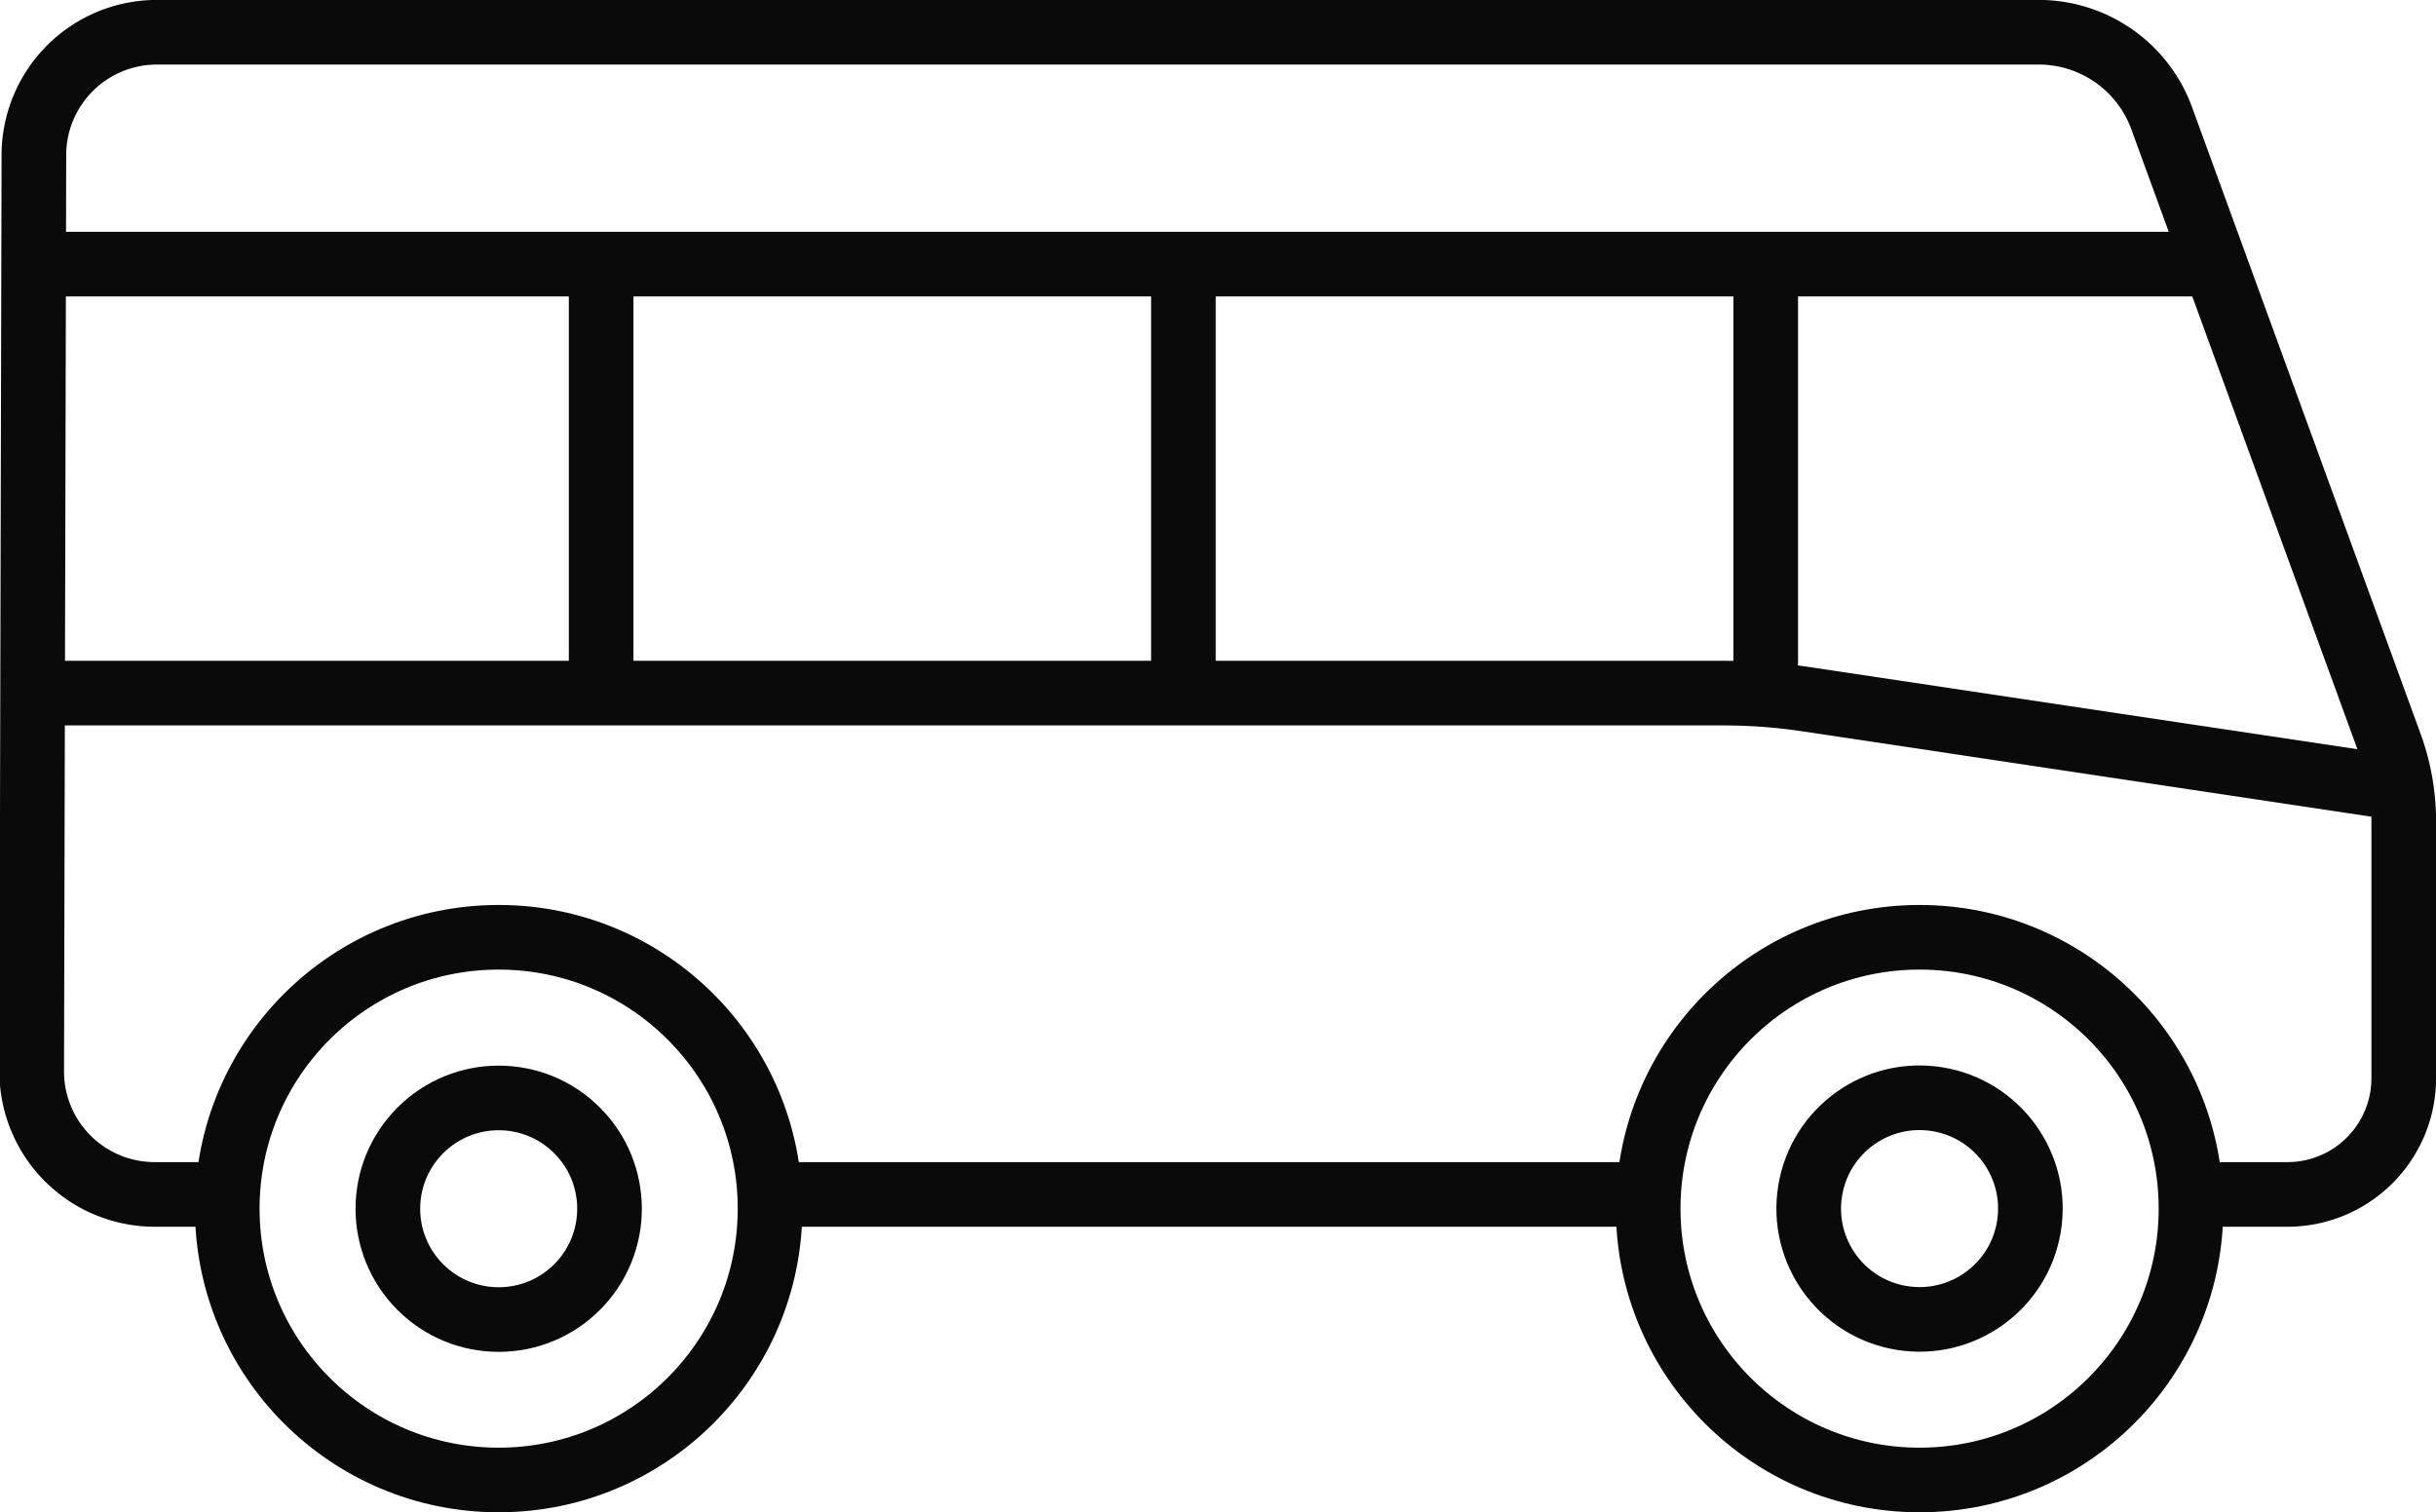 <svg xmlns="http://www.w3.org/2000/svg" viewBox="0 0 178.26 110.69"><defs><style>.cls-1{fill:none;stroke:#0a0a0a;stroke-linecap:round;stroke-miterlimit:10;stroke-width:4.73px;}</style></defs><g id="Layer_2" data-name="Layer 2"><g id="_àð_1" data-name="˜àð_1"><line class="cls-1" x1="119.95" y1="87.42" x2="56.76" y2="87.42"/><path class="cls-1" d="M15.8,87.42H11.32a9,9,0,0,1-9-9L2.48,11.3a9,9,0,0,1,9-8.94H149.19a9.58,9.58,0,0,1,9,6.3L174.9,54.49a16.32,16.32,0,0,1,1,5.62V78.92a8.51,8.51,0,0,1-8.5,8.5h-6.49"/><path class="cls-1" d="M174.06,57.46,132.33,51.2a41.29,41.29,0,0,0-6.28-.47H2.5"/><line class="cls-1" x1="160.6" y1="19.33" x2="2.5" y2="19.33"/><line class="cls-1" x1="129.21" y1="20.45" x2="129.21" y2="48.48"/><line class="cls-1" x1="86.6" y1="20.45" x2="86.6" y2="49.61"/><line class="cls-1" x1="43.99" y1="20.45" x2="43.99" y2="49.61"/><circle class="cls-1" cx="140.47" cy="88.46" r="19.86"/><circle class="cls-1" cx="140.47" cy="88.46" r="8.11" transform="translate(30.6 212.9) rotate(-80.76)"/><circle class="cls-1" cx="36.49" cy="88.46" r="8.11" transform="translate(-51.86 51.72) rotate(-45)"/><circle class="cls-1" cx="36.49" cy="88.46" r="19.86"/></g></g></svg>